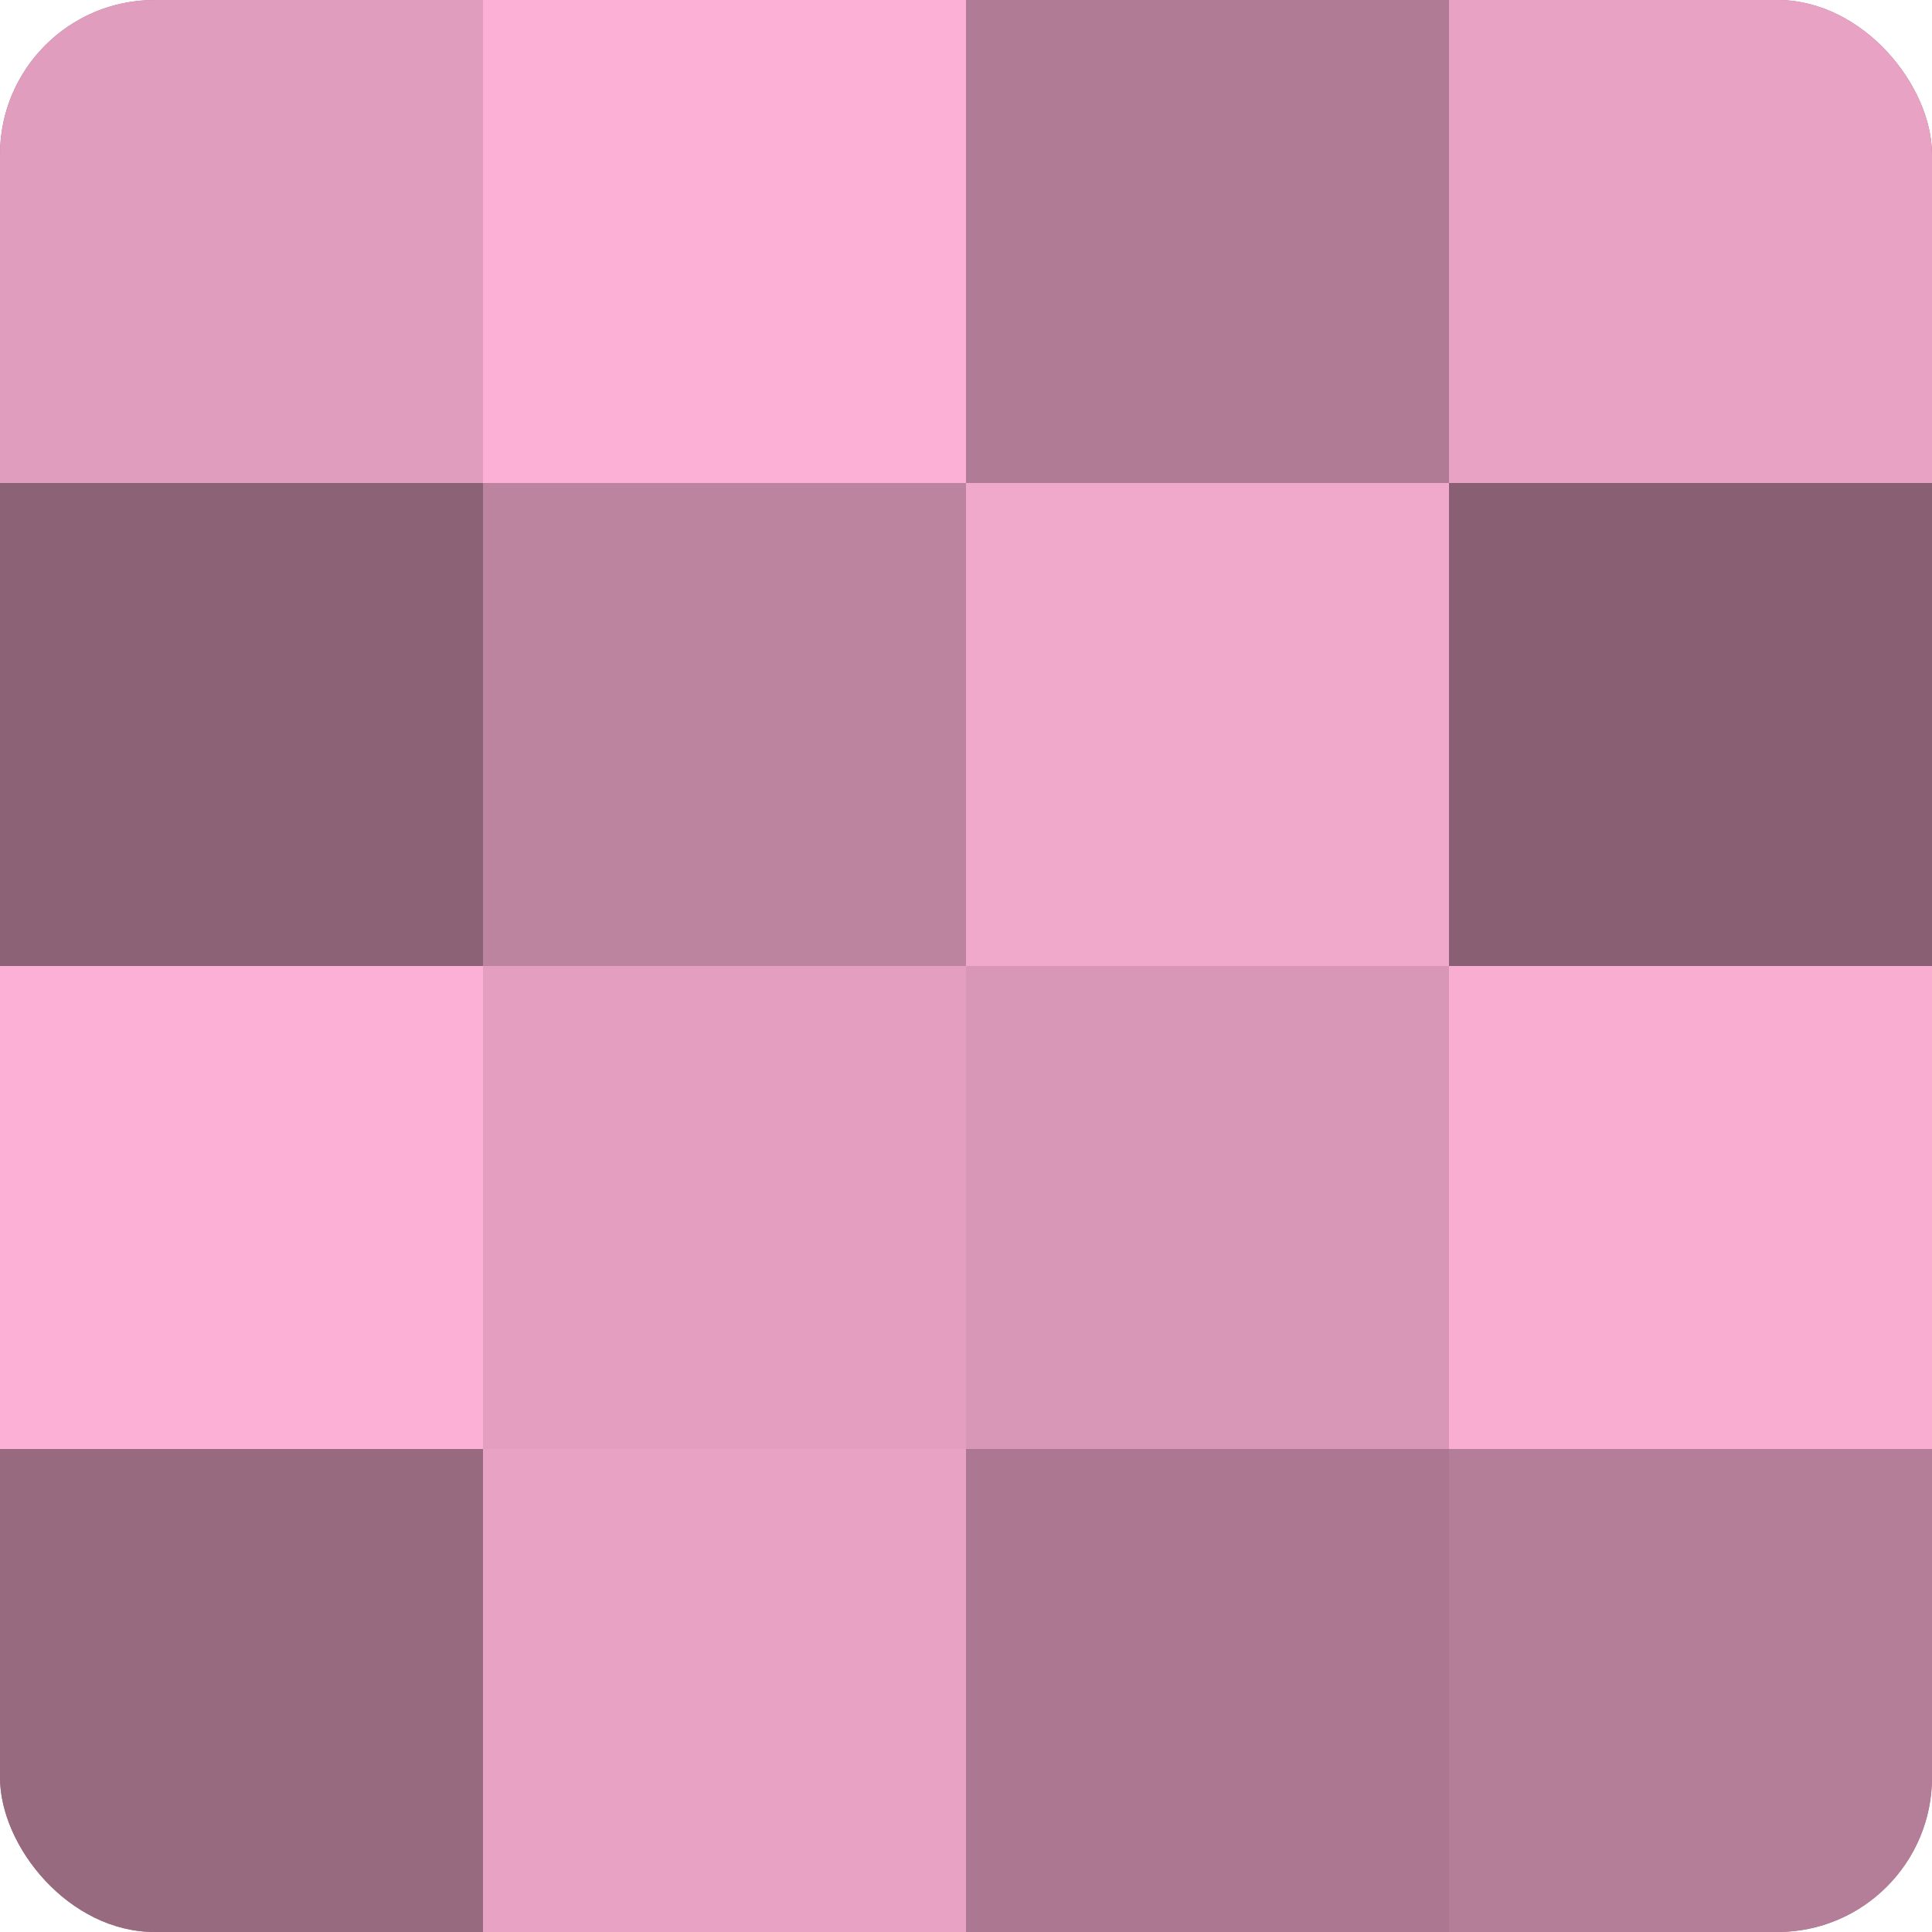 <?xml version="1.0" encoding="UTF-8"?>
<svg xmlns="http://www.w3.org/2000/svg" width="60" height="60" viewBox="0 0 100 100" preserveAspectRatio="xMidYMid meet"><defs><clipPath id="c" width="100" height="100"><rect width="100" height="100" rx="8" ry="8"/></clipPath></defs><g clip-path="url(#c)"><rect width="100" height="100" fill="#a07087"/><rect width="25" height="25" fill="#e09dbd"/><rect y="25" width="25" height="25" fill="#8c6276"/><rect y="50" width="25" height="25" fill="#fcb0d5"/><rect y="75" width="25" height="25" fill="#986a80"/><rect x="25" width="25" height="25" fill="#fcb0d5"/><rect x="25" y="25" width="25" height="25" fill="#bc849f"/><rect x="25" y="50" width="25" height="25" fill="#e49fc0"/><rect x="25" y="75" width="25" height="25" fill="#e8a2c4"/><rect x="50" width="25" height="25" fill="#b07b95"/><rect x="50" y="25" width="25" height="25" fill="#f0a8cb"/><rect x="50" y="50" width="25" height="25" fill="#d897b6"/><rect x="50" y="75" width="25" height="25" fill="#ac7891"/><rect x="75" width="25" height="25" fill="#e8a2c4"/><rect x="75" y="25" width="25" height="25" fill="#885f73"/><rect x="75" y="50" width="25" height="25" fill="#f8add1"/><rect x="75" y="75" width="25" height="25" fill="#b47e98"/></g></svg>
